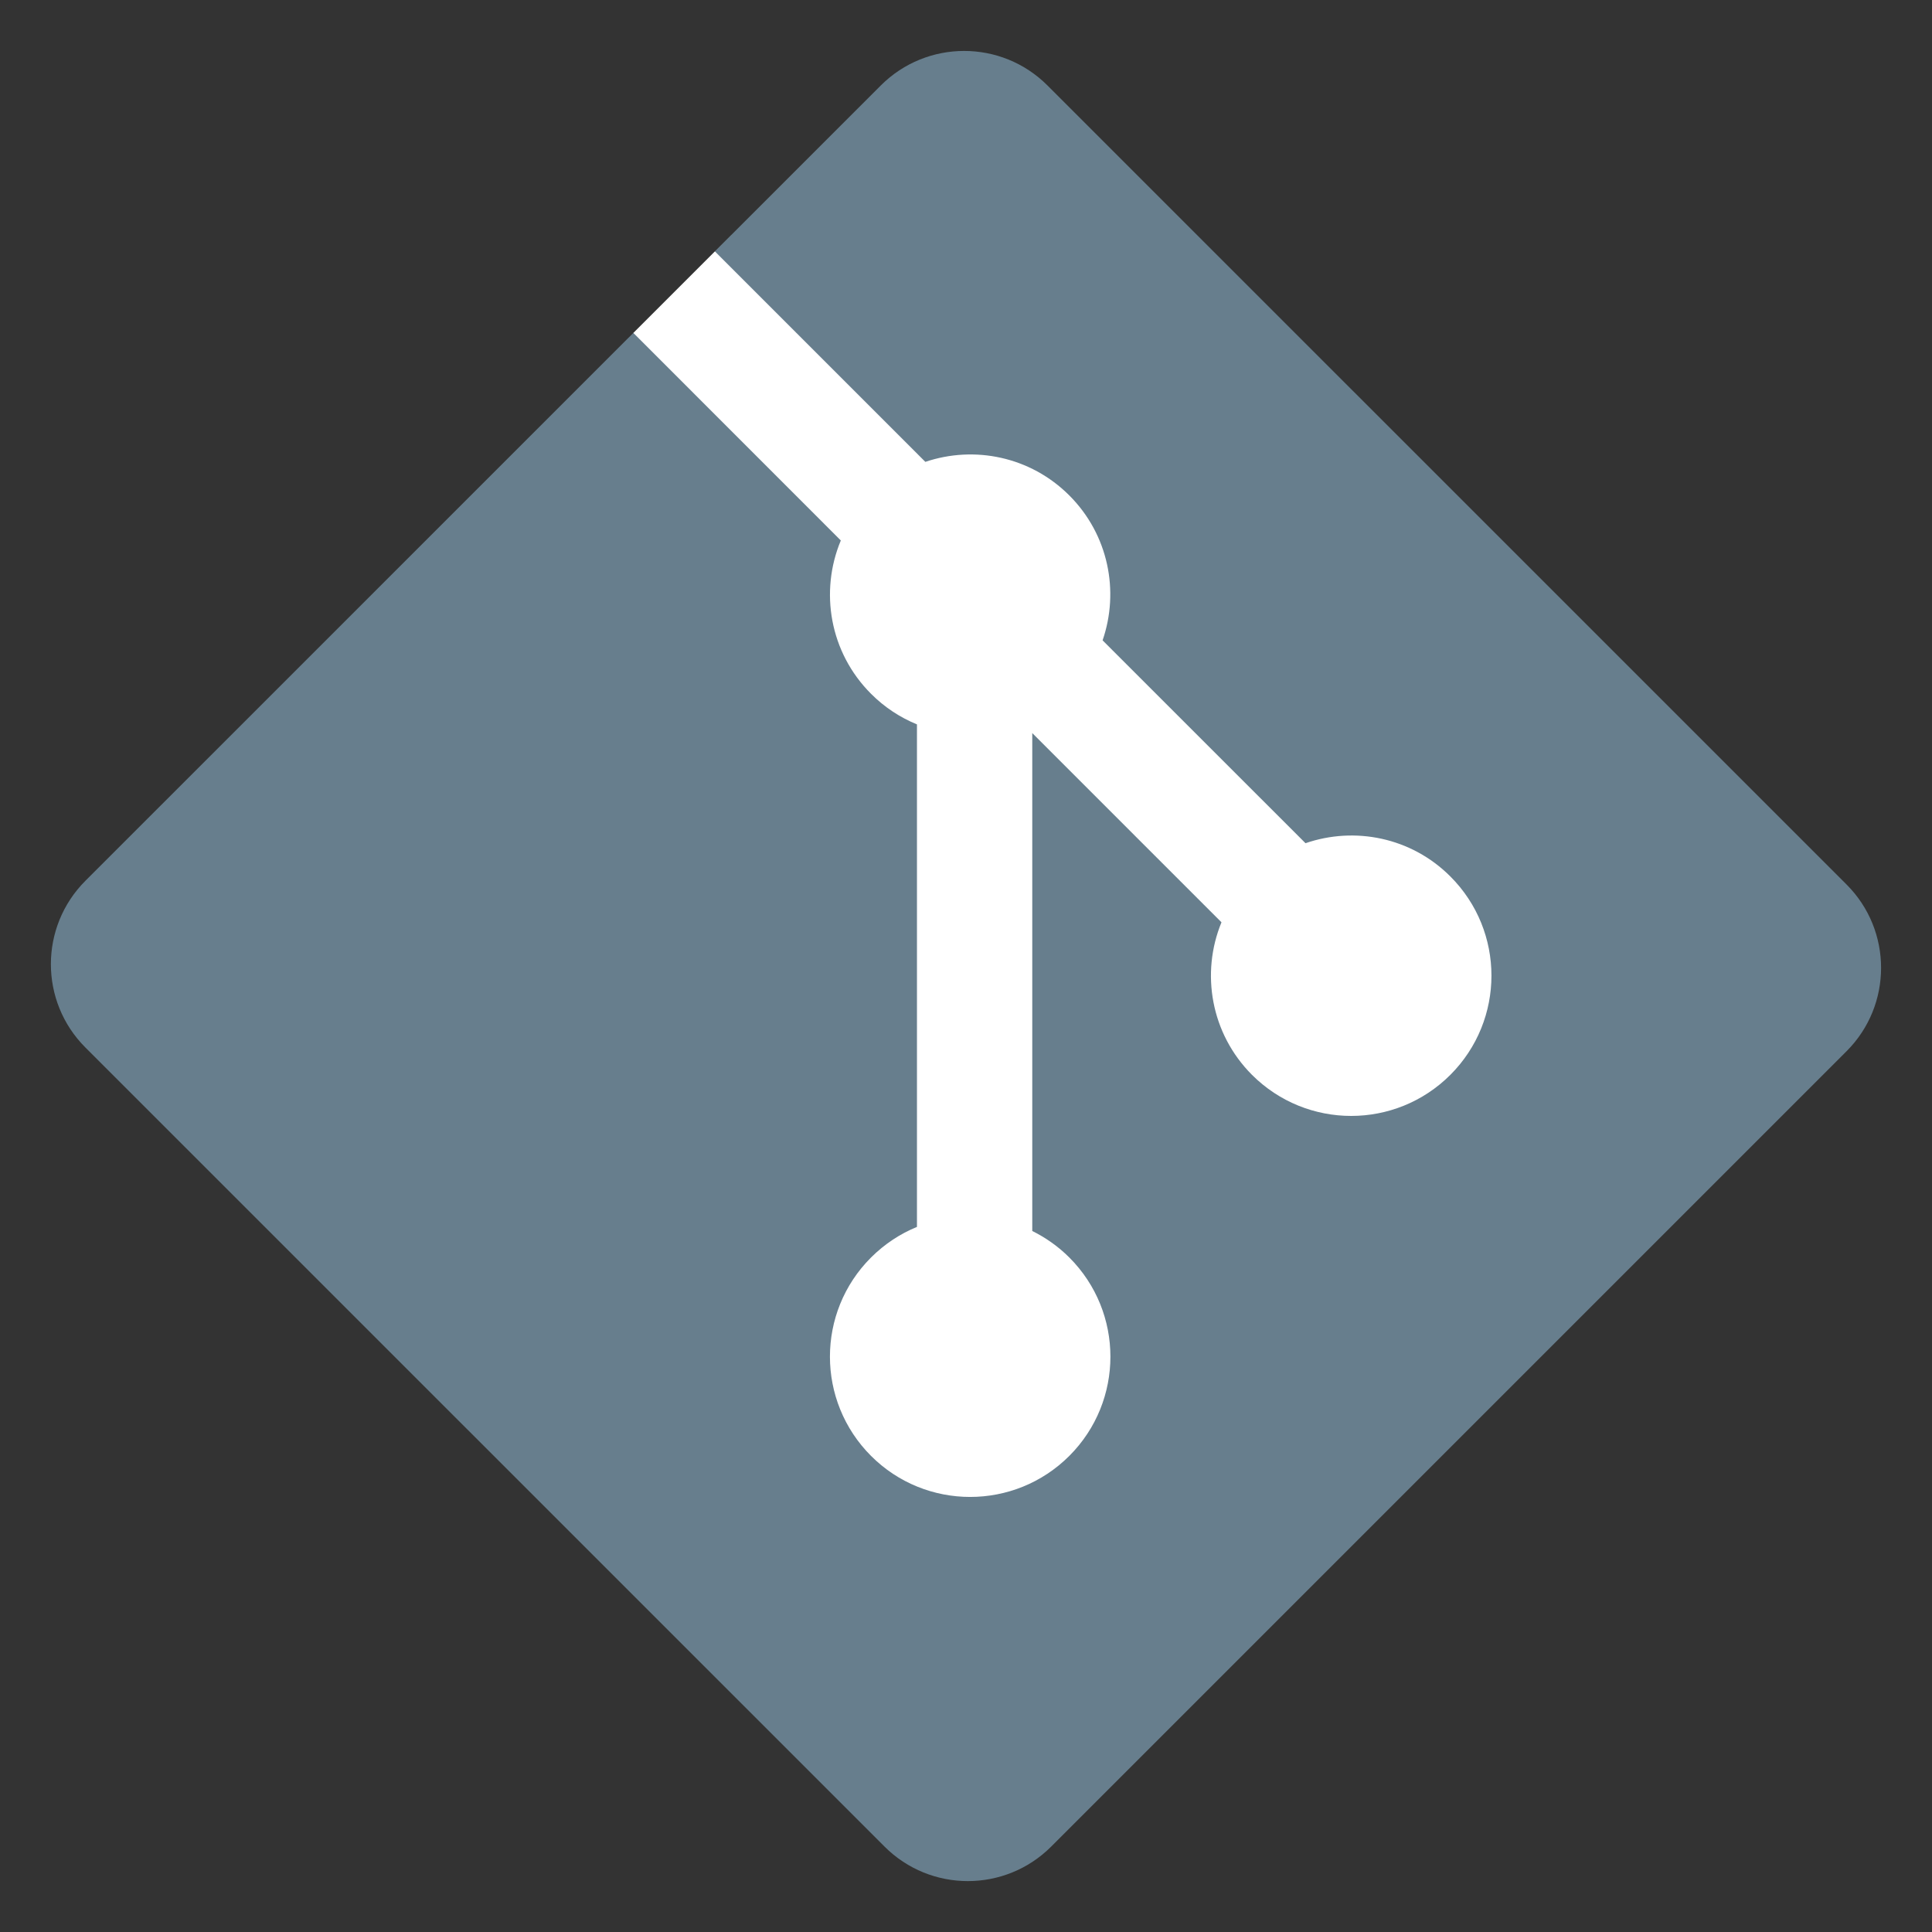 <?xml version="1.0" encoding="UTF-8" standalone="no"?>
<svg
   version="1.1"
   viewBox="0 0 97 97"
   xml:space="preserve"
   id="svg2"
   sodipodi:docname="logo.svg"
   inkscape:version="1.4 (e7c3feb100, 2024-10-09)"
   xmlns:inkscape="http://www.inkscape.org/namespaces/inkscape"
   xmlns:sodipodi="http://sodipodi.sourceforge.net/DTD/sodipodi-0.dtd"
   xmlns="http://www.w3.org/2000/svg"
   xmlns:svg="http://www.w3.org/2000/svg"><rect x="0" y="0" width="97" height="97" fill="#333333" stroke="none"/><defs
   id="defs2" /><sodipodi:namedview
   id="namedview2"
   pagecolor="#505050"
   bordercolor="#ffffff"
   borderopacity="1"
   inkscape:showpageshadow="0"
   inkscape:pageopacity="0"
   inkscape:pagecheckerboard="1"
   inkscape:deskcolor="#505050"
   inkscape:zoom="11.948454"
   inkscape:cx="48.625538"
   inkscape:cy="48.416306"
   inkscape:window-width="2560"
   inkscape:window-height="1368"
   inkscape:window-x="0"
   inkscape:window-y="0"
   inkscape:window-maximized="1"
   inkscape:current-layer="svg2" /><script
   id="script1" /><div
   id="__jumpCutterBridgeElement" />
  
<path
   d="m92.71 44.408-40.119-40.117c-2.31-2.311-6.057-2.311-8.369 0l-8.33 8.332v4.092h-4.094l-27.51 27.507c-2.311 2.313-2.311 6.06 0 8.371l40.121 40.118c2.31 2.311 6.056 2.311 8.369 0l39.932-39.932c2.311-2.311 2.311-6.06 0-8.371z"
   fill="#609926"
   id="path1"
   style="fill:#677e8d;fill-opacity:1" /><path
   d="m44.223 4.291c-4.141 4.142-8.283 8.283-12.424 12.424l10.416 10.42c-1.068 2.558-0.567 5.615 1.516 7.697 0.682 0.684 1.467 1.193 2.307 1.537v25.23c-0.84 0.344-1.627 0.858-2.307 1.537-2.75 2.749-2.75 7.205 0 9.959 2.748 2.749 7.207 2.749 9.957 0 2.75-2.753 2.75-7.209 0-9.959-0.558-0.558-1.191-1-1.861-1.332v-24.998l9.5 9.5c-1.049 2.548-0.537 5.588 1.531 7.658 2.753 2.751 7.209 2.751 9.961 0 2.75-2.752 2.75-7.209 0-9.959-1.968-1.971-4.808-2.52-7.273-1.67l-10.188-10.185c0.851-2.465 0.299-5.305-1.67-7.275-1.957-1.958-4.773-2.516-7.229-1.686l-10.566-10.566z"
   fill="#fff"
   id="path2" /></svg>
